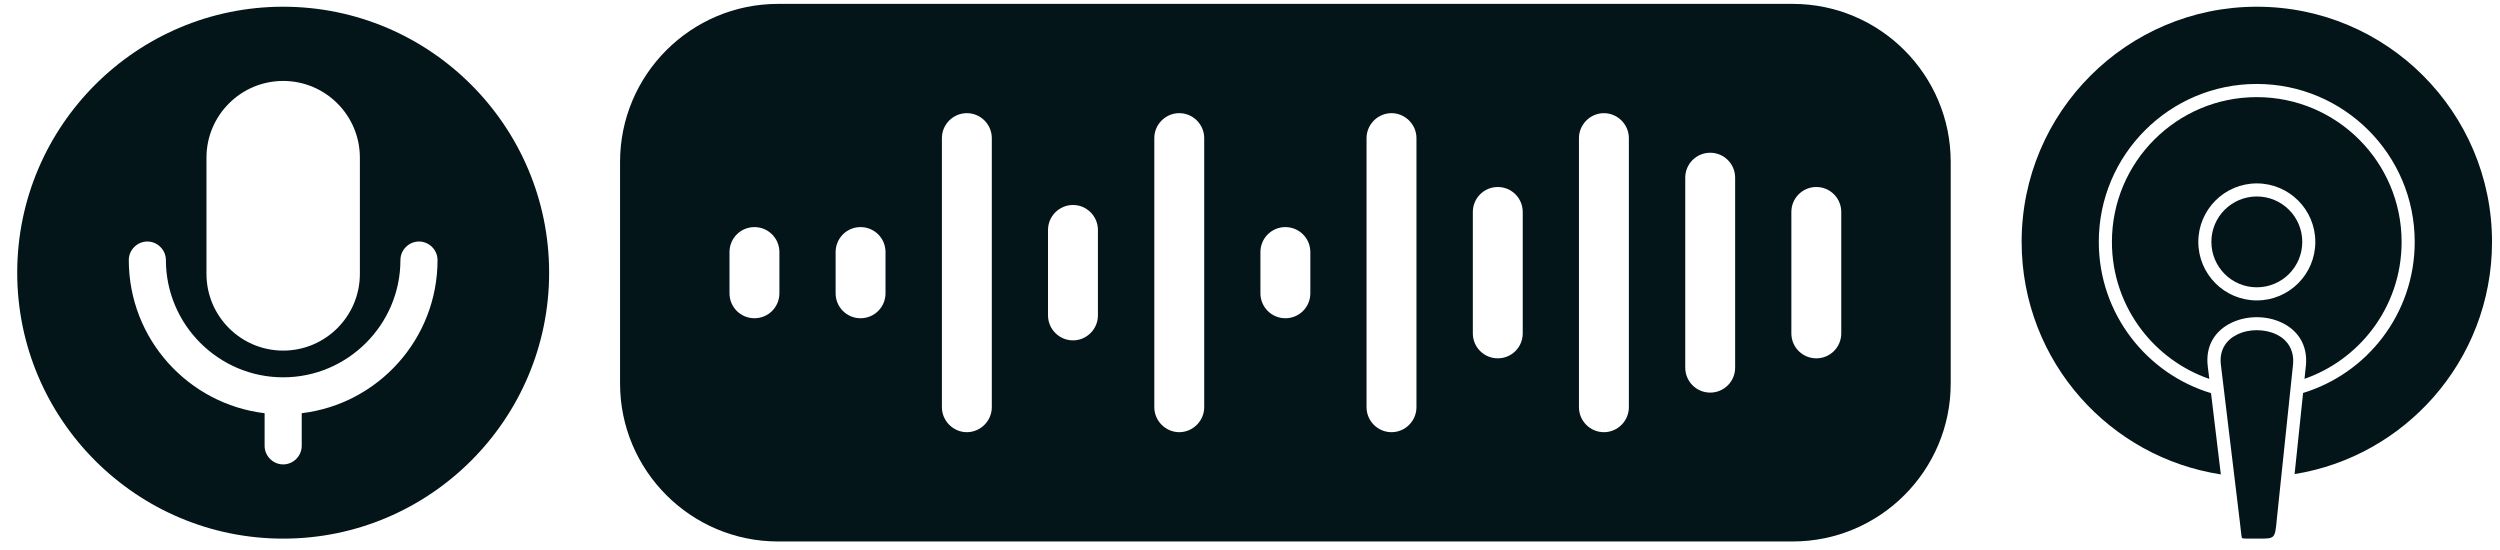 <svg xmlns="http://www.w3.org/2000/svg" width="141" height="31" viewBox="0 0 141 31" fill="none"><g clip-path="url(#clip0_3246_283)"><path d="M15.971 0.379C7.697 0.379 0.971 7.105 0.971 15.379C0.971 23.653 7.696 30.379 15.971 30.379C24.244 30.379 30.971 23.654 30.971 15.379C30.971 7.105 24.244 0.379 15.971 0.379ZM11.645 8.891C11.645 6.505 13.585 4.565 15.971 4.565C18.357 4.565 20.297 6.505 20.297 8.891V15.448C20.297 17.834 18.357 19.774 15.971 19.774C13.585 19.774 11.645 17.834 11.645 15.448V8.891ZM17.017 23.305V25.146C17.017 25.718 16.542 26.193 15.971 26.193C15.399 26.193 14.924 25.718 14.924 25.146V23.305C10.613 22.788 7.264 19.119 7.264 14.667C7.264 14.096 7.739 13.621 8.31 13.621C8.882 13.621 9.357 14.096 9.357 14.667C9.357 18.309 12.329 21.281 15.971 21.281C19.613 21.281 22.584 18.309 22.584 14.667C22.584 14.096 23.059 13.621 23.631 13.621C24.203 13.621 24.677 14.096 24.677 14.667C24.677 19.119 21.329 22.788 17.017 23.305Z" fill="#031519"></path></g><g clip-path="url(#clip1_3246_283)"><path d="M43.883 30.539H101.108C106.024 30.539 110.02 26.542 110.02 21.627V9.131C110.02 4.215 106.024 0.219 101.108 0.219H43.883C38.967 0.219 34.971 4.215 34.971 9.131V21.627C34.971 26.542 38.967 30.539 43.883 30.539ZM101.033 11.955C101.033 11.176 101.662 10.547 102.44 10.547C103.219 10.547 103.847 11.176 103.847 11.955V18.803C103.847 19.582 103.219 20.21 102.44 20.21C101.662 20.21 101.033 19.582 101.033 18.803V11.955ZM95.048 10.022C95.048 9.243 95.676 8.615 96.455 8.615C97.234 8.615 97.862 9.243 97.862 10.022V20.735C97.862 21.514 97.234 22.143 96.455 22.143C95.676 22.143 95.048 21.514 95.048 20.735V10.022ZM89.053 7.789C89.053 7.02 89.691 6.382 90.46 6.382C91.23 6.382 91.868 7.02 91.868 7.789V22.968C91.868 23.737 91.239 24.375 90.46 24.375C89.682 24.375 89.053 23.737 89.053 22.968V7.789ZM83.068 11.955C83.068 11.176 83.697 10.547 84.475 10.547C85.254 10.547 85.882 11.176 85.882 11.955V18.803C85.882 19.582 85.254 20.21 84.475 20.21C83.697 20.21 83.068 19.582 83.068 18.803V11.955ZM77.073 7.789C77.073 7.02 77.711 6.382 78.481 6.382C79.25 6.382 79.888 7.02 79.888 7.789V22.968C79.888 23.737 79.259 24.375 78.481 24.375C77.702 24.375 77.073 23.737 77.073 22.968V7.789ZM71.088 14.216C71.088 13.437 71.717 12.808 72.496 12.808C73.274 12.808 73.903 13.437 73.903 14.216V16.542C73.903 17.321 73.274 17.949 72.496 17.949C71.717 17.949 71.088 17.321 71.088 16.542V14.216ZM65.103 7.789C65.103 7.02 65.732 6.382 66.51 6.382C67.289 6.382 67.917 7.02 67.917 7.789V22.968C67.917 23.737 67.279 24.375 66.51 24.375C65.741 24.375 65.103 23.737 65.103 22.968V7.789ZM59.108 12.968C59.108 12.199 59.737 11.561 60.516 11.561C61.294 11.561 61.923 12.199 61.923 12.968V17.79C61.923 18.559 61.294 19.197 60.516 19.197C59.737 19.197 59.108 18.559 59.108 17.79V12.968ZM53.123 7.789C53.123 7.02 53.752 6.382 54.531 6.382C55.309 6.382 55.938 7.02 55.938 7.789V22.968C55.938 23.737 55.3 24.375 54.531 24.375C53.761 24.375 53.123 23.737 53.123 22.968V7.789ZM47.129 14.216C47.129 13.437 47.757 12.808 48.536 12.808C49.315 12.808 49.943 13.437 49.943 14.216V16.542C49.943 17.321 49.315 17.949 48.536 17.949C47.757 17.949 47.129 17.321 47.129 16.542V14.216ZM41.144 14.216C41.144 13.437 41.772 12.808 42.551 12.808C43.329 12.808 43.958 13.437 43.958 14.216V16.542C43.958 17.321 43.329 17.949 42.551 17.949C41.772 17.949 41.144 17.321 41.144 16.542V14.216Z" fill="#031519"></path></g><g clip-path="url(#clip2_3246_283)"><path fill-rule="evenodd" clip-rule="evenodd" d="M128.398 29.419L129.325 20.577C129.415 19.72 128.988 19.147 128.388 18.86C128.051 18.7 127.661 18.62 127.268 18.623C126.878 18.623 126.492 18.71 126.158 18.877C125.568 19.17 125.155 19.737 125.258 20.573L126.328 29.439C126.338 29.529 126.355 29.666 126.368 29.792C126.405 30.139 126.425 30.322 126.455 30.349C126.488 30.379 126.705 30.379 127.158 30.379H127.295H127.375C128.288 30.379 128.301 30.379 128.401 29.426L128.398 29.419ZM129.098 11.831C128.635 11.368 127.995 11.081 127.285 11.081C126.575 11.081 125.938 11.368 125.472 11.831C125.008 12.294 124.722 12.934 124.722 13.641C124.722 14.347 125.008 14.987 125.472 15.454C125.935 15.917 126.575 16.204 127.285 16.204C127.995 16.204 128.631 15.917 129.098 15.454C129.561 14.991 129.848 14.351 129.848 13.641C129.848 12.931 129.561 12.294 129.098 11.831ZM127.285 10.344C128.195 10.344 129.021 10.714 129.618 11.311C130.214 11.908 130.584 12.734 130.584 13.644C130.584 14.554 130.214 15.38 129.618 15.977C129.021 16.574 128.195 16.944 127.285 16.944C126.375 16.944 125.548 16.574 124.952 15.977C124.355 15.38 123.985 14.554 123.985 13.644C123.985 12.734 124.355 11.908 124.952 11.311C125.548 10.714 126.375 10.344 127.285 10.344ZM129.415 26.739L129.894 22.163C131.698 21.61 133.261 20.503 134.374 19.037C135.514 17.54 136.19 15.671 136.19 13.644C136.19 11.184 135.194 8.958 133.581 7.345C131.968 5.732 129.741 4.735 127.281 4.735C124.822 4.735 122.595 5.732 120.982 7.345C119.369 8.958 118.372 11.184 118.372 13.644C118.372 15.674 119.052 17.547 120.199 19.047C121.322 20.517 122.889 21.627 124.702 22.173L125.255 26.756C122.132 26.276 119.369 24.709 117.362 22.45C115.283 20.107 114.02 17.024 114.02 13.644C114.02 9.981 115.503 6.665 117.906 4.265C120.306 1.865 123.622 0.379 127.285 0.379C130.948 0.379 134.264 1.862 136.664 4.265C139.063 6.668 140.55 9.981 140.55 13.644C140.55 17.004 139.3 20.073 137.24 22.41C135.254 24.663 132.514 26.239 129.415 26.739ZM130.051 20.653C130.178 19.43 129.565 18.613 128.698 18.2C128.261 17.99 127.758 17.887 127.258 17.89C126.755 17.894 126.255 18.004 125.822 18.22C124.968 18.643 124.372 19.46 124.518 20.663L124.605 21.37C123.075 20.84 121.749 19.867 120.785 18.604C119.736 17.23 119.112 15.514 119.112 13.647C119.112 11.391 120.026 9.348 121.505 7.871C122.985 6.392 125.025 5.478 127.281 5.478C129.538 5.478 131.581 6.392 133.057 7.871C134.537 9.351 135.451 11.391 135.451 13.647C135.451 15.507 134.831 17.22 133.787 18.593C132.824 19.857 131.504 20.833 129.974 21.366L130.048 20.66L130.051 20.653Z" fill="#031519"></path></g><defs><clipPath id="clip0_3246_283"><rect width="31" height="31" fill="white"></rect></clipPath><clipPath id="clip1_3246_283"><rect width="77" height="31" fill="white" transform="translate(34)"></rect></clipPath><clipPath id="clip2_3246_283"><rect width="27" height="31" fill="white" transform="translate(114)"></rect></clipPath></defs></svg>